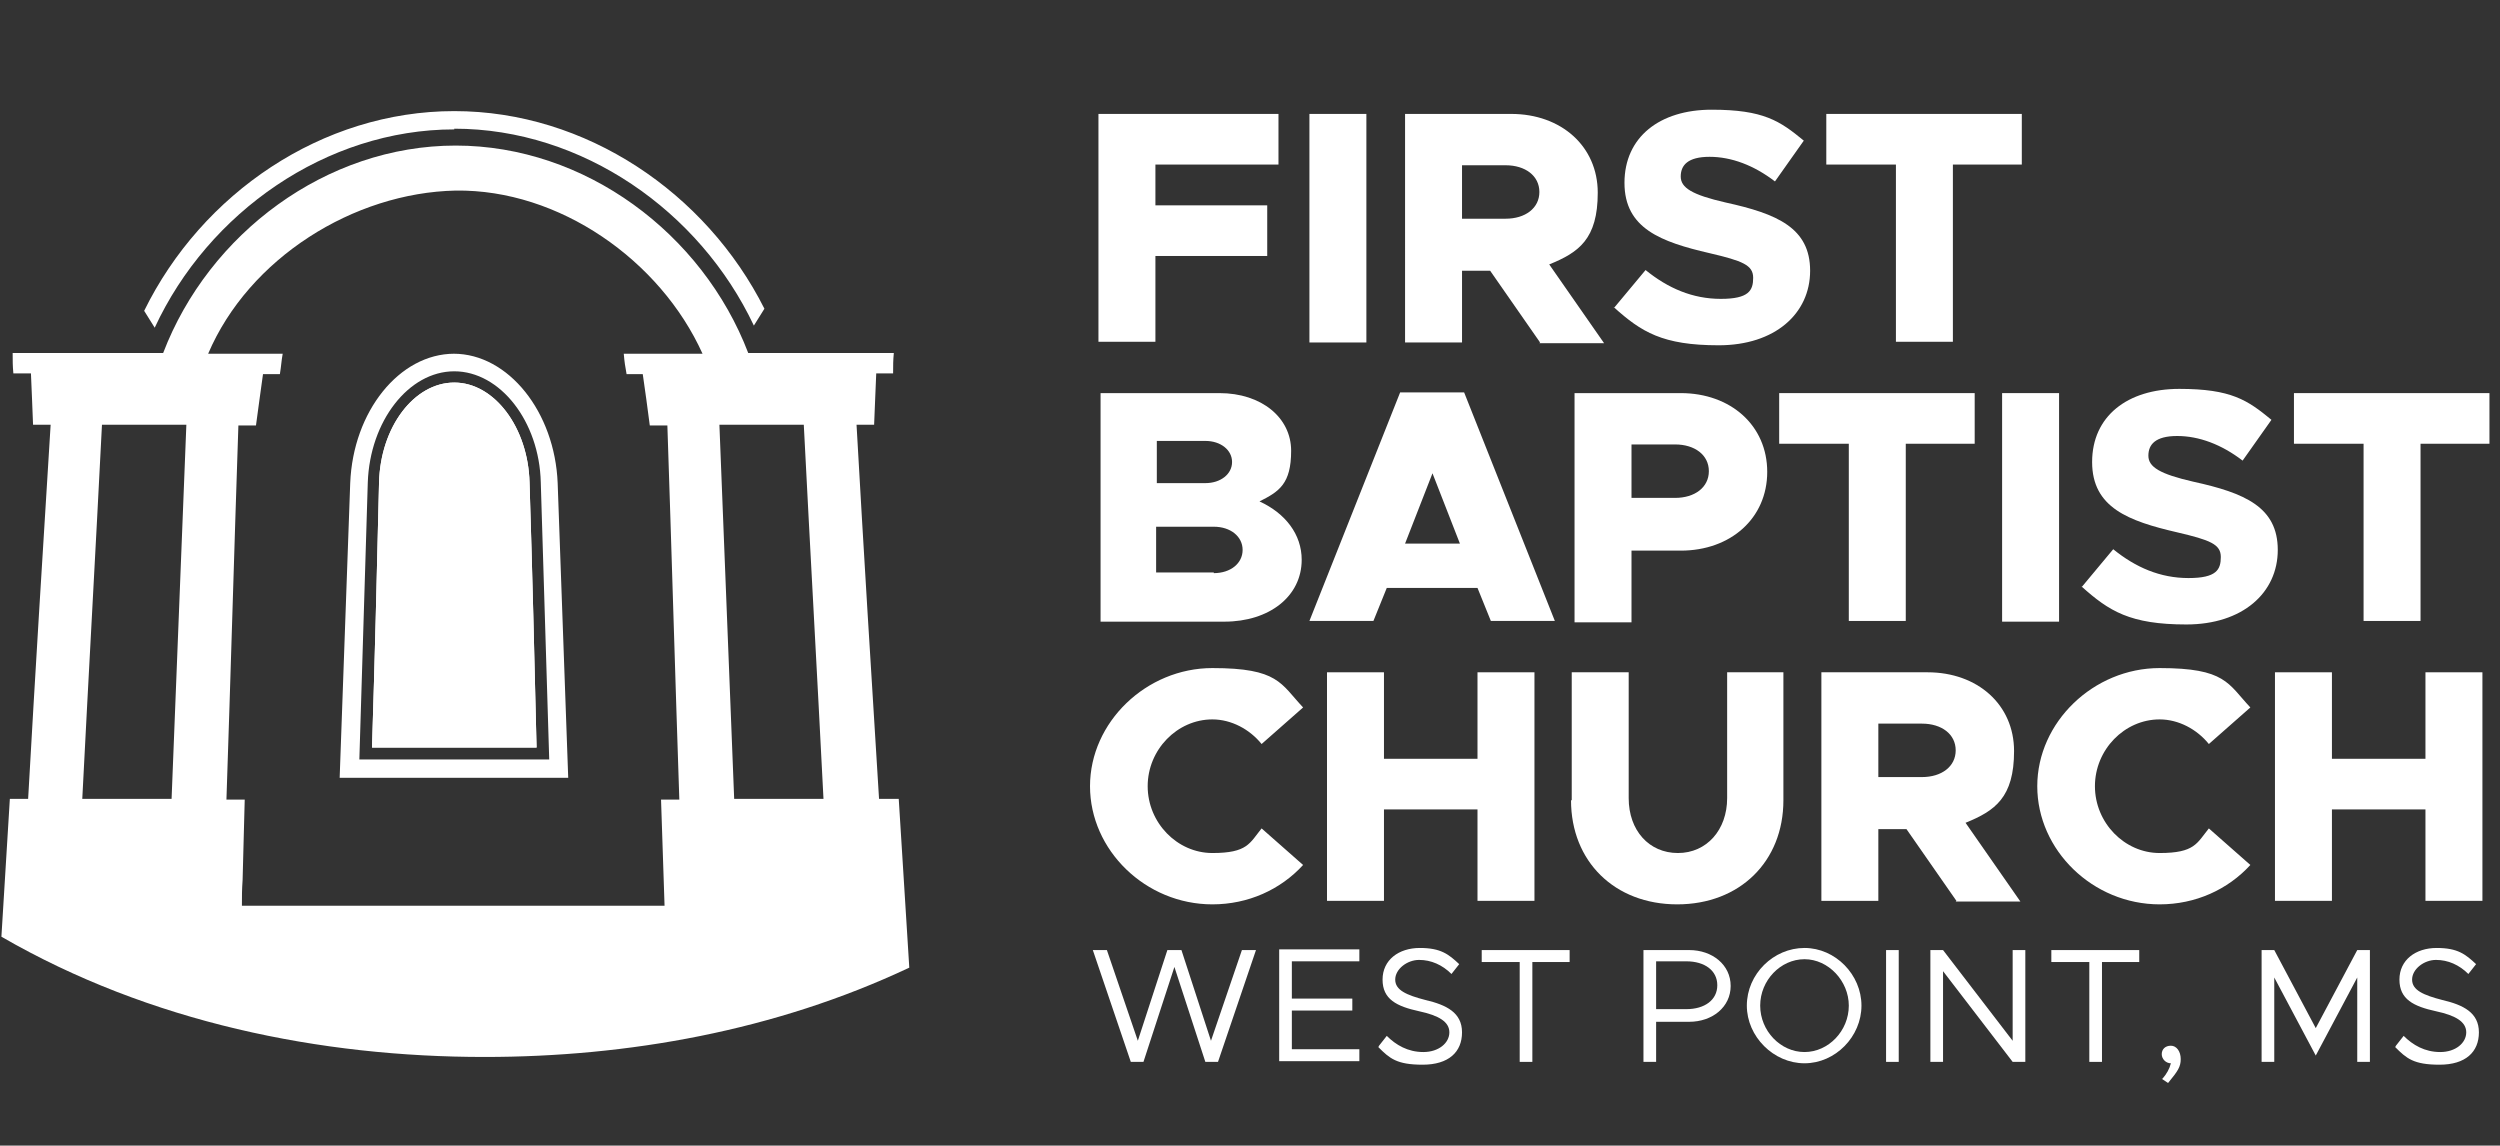 <?xml version="1.0" encoding="UTF-8"?>
<svg xmlns="http://www.w3.org/2000/svg" id="Layer_1" version="1.1" viewBox="0 0 355.5 162.9">
  <rect x="0" y="0" width="355.5" height="162.9" fill="#333333" stroke="none"/>
  <defs>
    <style>
      .st0 {
        fill: #fff;
      }
    </style>
  </defs>
  <g>
    <g>
      <path class="st0" d="M164.3,23.4v5.8h15.9v7.2h-15.9v12.2h-8.1V16.2h25.6v7.2h-17.5Z"></path>
      <path class="st0" d="M186.2,16.2h8.1v32.5h-8.1V16.2Z"></path>
      <path class="st0" d="M219,48.7l-7.1-10.2h-4v10.2h-8.1V16.2h15.1c7.1,0,12.3,4.6,12.3,11.2s-2.7,8.5-6.9,10.2l7.8,11.2h-9.2ZM207.9,31.1h6.2c2.8,0,4.8-1.5,4.8-3.8s-2-3.8-4.8-3.8h-6.2v7.6Z"></path>
      <path class="st0" d="M229.5,43.8l4.5-5.4c3.2,2.6,6.7,4.1,10.7,4.1s4.6-1.2,4.6-3-1.5-2.4-6.2-3.5c-6.9-1.6-12.1-3.5-12.1-10s5-10.4,12.4-10.4,9.7,1.6,13.1,4.4l-4.1,5.8c-3-2.3-6.2-3.5-9.3-3.5s-4.1,1.2-4.1,2.8,1.6,2.6,6.4,3.7c7.3,1.6,12,3.6,12,9.7s-5,10.6-13,10.6-11-1.9-14.9-5.4Z"></path>
      <path class="st0" d="M269.6,23.4h-9.9v-7.2h27.8v7.2h-9.8v25.2h-8.1v-25.2Z"></path>
      <path class="st0" d="M156.4,55.9h17c6,0,10.2,3.5,10.2,8.2s-1.7,5.8-4.5,7.2c3.7,1.7,6,4.7,6,8.3,0,5.2-4.6,8.8-11,8.8h-17.6v-32.5ZM171.4,68.7c2.2,0,3.8-1.3,3.8-3s-1.6-3-3.8-3h-6.9v6h6.9ZM172.6,81.5c2.4,0,4.1-1.4,4.1-3.3s-1.7-3.3-4.1-3.3h-8.2v6.5h8.2Z"></path>
      <path class="st0" d="M210.1,83.6h-12.9l-1.9,4.7h-9.1l12.9-32.5h9.1l12.9,32.5h-9.1l-1.9-4.7ZM207.6,77.3l-3.9-10-3.9,10h7.8Z"></path>
      <path class="st0" d="M223.9,55.9h15.1c7.1,0,12.3,4.6,12.3,11.2s-5.2,11.2-12.3,11.2h-7v10.2h-8.1v-32.5ZM238.2,70.8c2.8,0,4.8-1.5,4.8-3.8s-2-3.8-4.8-3.8h-6.2v7.6h6.2Z"></path>
      <path class="st0" d="M262.9,63.1h-9.9v-7.2h27.8v7.2h-9.8v25.2h-8.1v-25.2Z"></path>
      <path class="st0" d="M284.7,55.9h8.1v32.5h-8.1v-32.5Z"></path>
      <path class="st0" d="M296,83.5l4.5-5.4c3.2,2.6,6.7,4.1,10.7,4.1s4.6-1.2,4.6-3-1.5-2.4-6.2-3.5c-6.9-1.6-12.1-3.5-12.1-10s5-10.4,12.4-10.4,9.7,1.6,13.1,4.4l-4.1,5.8c-3-2.3-6.2-3.5-9.3-3.5s-4.1,1.2-4.1,2.8,1.6,2.6,6.4,3.7c7.3,1.6,12,3.6,12,9.7s-5,10.6-13,10.6-11-1.9-14.9-5.4Z"></path>
      <path class="st0" d="M336.1,63.1h-9.9v-7.2h27.8v7.2h-9.8v25.2h-8.1v-25.2Z"></path>
      <path class="st0" d="M155,111.8c0-9.1,8-16.8,17.4-16.8s9.7,2.2,12.9,5.6l-5.9,5.2c-1.7-2.1-4.3-3.5-7-3.5-5,0-9.2,4.3-9.2,9.5s4.2,9.5,9.2,9.5,5.3-1.4,7-3.5l5.9,5.2c-3.2,3.5-7.8,5.6-12.9,5.6-9.5,0-17.4-7.7-17.4-16.8Z"></path>
      <path class="st0" d="M218.2,95.6v32.5h-8.1v-13h-13.3v13h-8.1v-32.5h8.1v12.3h13.3v-12.3h8.1Z"></path>
      <path class="st0" d="M223.5,113.8v-18.2h8.1v17.9c0,4.6,2.9,7.8,7,7.8s7-3.3,7-7.8v-17.9h8v18.2c0,8.7-6.2,14.8-15.1,14.8s-15.1-6.1-15.1-14.8Z"></path>
      <path class="st0" d="M278.2,128.1l-7.1-10.2h-4v10.2h-8.1v-32.5h15.1c7.1,0,12.3,4.6,12.3,11.2s-2.7,8.5-6.9,10.2l7.8,11.2h-9.2ZM267.1,110.5h6.2c2.8,0,4.8-1.5,4.8-3.8s-2-3.8-4.8-3.8h-6.2v7.6Z"></path>
      <path class="st0" d="M289.7,111.8c0-9.1,8-16.8,17.4-16.8s9.7,2.2,12.9,5.6l-5.9,5.2c-1.7-2.1-4.3-3.5-7-3.5-5,0-9.2,4.3-9.2,9.5s4.2,9.5,9.2,9.5,5.3-1.4,7-3.5l5.9,5.2c-3.2,3.5-7.8,5.6-12.9,5.6-9.5,0-17.4-7.7-17.4-16.8Z"></path>
      <path class="st0" d="M353,95.6v32.5h-8.1v-13h-13.3v13h-8.1v-32.5h8.1v12.3h13.3v-12.3h8.1Z"></path>
    </g>
    <g>
      <path class="st0" d="M155.4,135.1h2l4.4,12.9,4.2-12.9h2l4.2,12.9,4.4-12.9h2l-5.4,15.9h-1.8l-4.4-13.5-4.4,13.5h-1.8l-5.4-15.9Z"></path>
      <path class="st0" d="M183.7,136.8v5.2h8.6v1.7h-8.6v5.5h9.6v1.7h-11.4v-15.9h11.4v1.7h-9.6Z"></path>
      <path class="st0" d="M196.1,148.7l1.1-1.4c1.3,1.3,3,2.3,5.2,2.3s3.7-1.3,3.7-2.8-1.5-2.4-4.3-3c-3.2-.7-5.2-1.7-5.2-4.5s2.3-4.5,5.3-4.5,4.1.9,5.6,2.3l-1.1,1.4c-1.3-1.3-2.9-2-4.6-2s-3.4,1.3-3.4,2.8,1.6,2.2,4.3,2.9c3,.7,5.2,1.8,5.2,4.6s-1.9,4.6-5.6,4.6-4.7-.9-6.3-2.5Z"></path>
      <path class="st0" d="M216,136.8h-5.3v-1.7h12.5v1.7h-5.3v14.2h-1.8v-14.2Z"></path>
      <path class="st0" d="M233.7,135.1h6.5c3.3,0,5.9,2.1,5.9,5.1s-2.6,5.1-5.9,5.1h-4.7v5.7h-1.8v-15.9ZM239.8,143.5c2.6,0,4.4-1.3,4.4-3.4s-1.8-3.4-4.4-3.4h-4.3v6.8h4.3Z"></path>
      <path class="st0" d="M248.4,143c0-4.5,3.8-8.2,8.2-8.2s8.1,3.8,8.1,8.2-3.7,8.2-8.1,8.2-8.2-3.8-8.2-8.2ZM262.9,143c0-3.5-2.9-6.6-6.3-6.6s-6.3,3-6.3,6.6,2.9,6.6,6.3,6.6,6.3-3,6.3-6.6Z"></path>
      <path class="st0" d="M268.2,135.1h1.8v15.9h-1.8v-15.9Z"></path>
      <path class="st0" d="M274.5,135.1h1.8l9.9,12.9v-12.9h1.8v15.9h-1.8l-9.9-12.9v12.9h-1.8v-15.9Z"></path>
      <path class="st0" d="M297,136.8h-5.3v-1.7h12.5v1.7h-5.3v14.2h-1.8v-14.2Z"></path>
      <path class="st0" d="M307.5,153.4c.6-.7,1-1.4,1.2-2.2-.7,0-1.3-.6-1.3-1.3s.5-1.2,1.3-1.2,1.4.8,1.4,1.9-.4,1.7-1.8,3.4l-.9-.6Z"></path>
      <path class="st0" d="M321.6,135.1h1.8l5.9,11.1,5.9-11.1h1.8v15.9h-1.8v-12l-5.9,11.1-5.9-11.1v12h-1.8v-15.9Z"></path>
      <path class="st0" d="M340.7,148.7l1.1-1.4c1.3,1.3,3,2.3,5.2,2.3s3.7-1.3,3.7-2.8-1.5-2.4-4.3-3c-3.2-.7-5.2-1.7-5.2-4.5s2.3-4.5,5.3-4.5,4.1.9,5.6,2.3l-1.1,1.4c-1.3-1.3-2.9-2-4.6-2s-3.4,1.3-3.4,2.8,1.6,2.2,4.3,2.9c3,.7,5.2,1.8,5.2,4.6s-1.9,4.6-5.6,4.6-4.7-.9-6.3-2.5Z"></path>
    </g>
  </g>
  <g>
    <path class="st0" d="M64.6,50.3c-7.8,0-14.4,8.2-14.8,18.4-.5,14-1,27.9-1.5,41.9,10.8,0,21.7,0,32.5,0-.5-14-1-27.9-1.5-41.9-.4-10.1-7-18.4-14.8-18.4ZM78.1,108c-9,0-18,0-27,0,.4-13.1.8-26.2,1.2-39.4.3-8.7,5.8-15.8,12.3-15.8s12.1,7.1,12.3,15.8c.4,13.1.8,26.2,1.2,39.4Z"></path>
    <path class="st0" d="M64.6,54.4c-5.7,0-10.5,6.3-10.7,14.2-.3,12.6-.6,25.1-1,37.7,9.3,0,14,0,23.4,0-.3-12.6-.6-25.1-1-37.7-.2-7.8-5-14.2-10.7-14.2Z"></path>
    <path class="st0" d="M57.3,69.3c0,.4-.1.7-.1,1.1,0,3.2,0,4.9-.1,8.1,1-1.5,2-3.1,2.9-4.6-.9-1.5-1.8-3.1-2.7-4.6Z"></path>
    <path class="st0" d="M64.2,67.2c-1.1-1.8-2.1-3.6-3.1-5.3-.3.5-.7,1-1,1.5-1.2,1.9-2.1,3.7-2.5,5.1,1,1.6,1.9,3.1,2.9,4.7,1.3-2,2.5-4,3.7-6Z"></path>
    <path class="st0" d="M64.2,80.8c-1.2-2-2.4-4-3.6-5.9-1.2,1.8-2.3,3.7-3.5,5.5,0,.5,0,.8,0,1.3,1.1,1.7,2.2,3.4,3.3,5.1,1.3-2,2.6-4,3.9-6Z"></path>
    <path class="st0" d="M57,82.7c0,3.7,0,5.6-.2,9.4,1-1.5,2-3.1,3-4.6-1-1.6-1.9-3.2-2.9-4.8Z"></path>
    <path class="st0" d="M67.8,61.3c-1.2-1.7-2.3-3.1-3-3.9,0,0-.2,0-.2,0s-.1,0-.2,0c-.7.8-1.8,2.2-3,3.8,1.1,1.7,2.1,3.5,3.2,5.2,1.1-1.7,2.1-3.4,3.1-5.1Z"></path>
    <path class="st0" d="M64.7,68.1c-1.2,2-2.4,4-3.7,6,1.2,1.9,2.4,3.9,3.7,5.8,1.2-1.9,2.5-3.9,3.7-5.8-1.3-2-2.5-4-3.7-6Z"></path>
    <path class="st0" d="M69,73.2c.9-1.5,1.8-2.9,2.7-4.4-.4-1.5-1.2-3.4-2.5-5.5-.3-.4-.6-.9-.8-1.3-1,1.8-2,3.5-3.1,5.3,1.2,2,2.5,4,3.7,6Z"></path>
    <path class="st0" d="M56.8,96.2c0,2.1,0,3.2,0,5.3,0,.7.5,1.3,1.2,1.3h.6c.4-.6.8-1.3,1.3-1.9-1-1.6-2-3.2-3-4.8Z"></path>
    <path class="st0" d="M64.7,93.4c1.3-1.9,2.5-3.9,3.8-5.8-1.3-2-2.6-4-3.8-6-1.2,2-2.5,4-3.8,6,1.3,1.9,2.5,3.9,3.8,5.8Z"></path>
    <path class="st0" d="M64.2,94.3c-1.3-2-2.5-4-3.7-5.9-1.2,1.8-2.4,3.7-3.6,5.5,0,.5,0,.8,0,1.3,1.1,1.7,2.3,3.4,3.4,5.1,1.3-2,2.7-4,4-6Z"></path>
    <path class="st0" d="M72.3,91.5c0-3.3,0-5-.1-8.4-.8,1.4-1.7,2.8-2.6,4.2.9,1.4,1.8,2.7,2.7,4.1Z"></path>
    <path class="st0" d="M65.3,80.8c1.3,2,2.6,4,3.9,6,1-1.6,2-3.1,3-4.6,0-.9,0-1.4,0-2.3-1.1-1.7-2.2-3.3-3.2-5-1.2,2-2.4,4-3.6,5.9Z"></path>
    <path class="st0" d="M69.4,73.9c.9,1.4,1.7,2.7,2.6,4.1,0-3.2,0-4.8-.1-7.9,0-.1,0-.3,0-.4-.8,1.4-1.6,2.8-2.5,4.2Z"></path>
    <path class="st0" d="M64.6,54.4c-5.7,0-10.5,6.3-10.7,14.2-.3,12.6-.6,25.1-1,37.7,9.3,0,14,0,23.4,0-.3-12.6-.6-25.1-1-37.7-.2-7.8-5-14.2-10.7-14.2ZM73.2,79.8c0,.7,0,1.1,0,1.8,0,4.7.1,7,.2,11.7,0,.7,0,1.1,0,1.8,0,2.6,0,3.8.1,6.4,0,1.2-.8,2.2-1.8,2.5,0,0,0,0,0,0h-.6c-.3,0-.4,0-.6,0-1.1,0-1.7,0-2.9,0-.4,0-.6,0-1,0h-2.1c-.8,0-1.1,0-1.9,0h-1c-1.1,0-1.7,0-2.9,0-.4,0-.6,0-1,0h-.3s0,0,0,0c-1.2-.1-2.1-1.2-2.1-2.5,0-2.4,0-3.5.1-5.9,0-.9,0-1.3,0-2.2,0-4.5.1-6.8.2-11.3,0-.9,0-1.3,0-2.2,0-3.8.1-5.7.2-9.5,0-.8.2-1.6.4-2.4,0,0,0,0,0,0,0,0,0,0,0,0,0-.2.1-.4.2-.6,0,0,0,0,0,0,0-.2.2-.5.3-.7,0,0,0,0,0,0,0-.2.2-.4.3-.7,0,0,0,0,0,0,.1-.2.2-.5.4-.7,0,0,0,0,0,0,.1-.2.2-.4.4-.7,0,0,0,0,0,0,.1-.2.3-.5.4-.7,0,0,0,0,0,0,.1-.2.3-.4.4-.6,0,0,0,0,0,0,.1-.2.3-.4.4-.7,0,0,0,0,0,0,.1-.2.3-.4.4-.6,0,0,0,0,0,0,.1-.2.3-.4.4-.6,0,0,0,0,0,0,.1-.2.3-.4.4-.6,0,0,0,0,0,0,.1-.2.3-.4.4-.6,0,0,0,0,0,0,.1-.2.3-.3.4-.5,0,0,0,0,0,0,.1-.2.3-.3.4-.5,0,0,0,0,0,0,.1-.2.2-.3.4-.4,0,0,0,0,0,0,.1-.2.2-.3.4-.4,0,0,0,0,0,0,0,0,0,0,0,0,.2-.3.4-.5.6-.7.3-.3.6-.5.9-.5.3,0,.7.2.9.5.3.3.6.7.9,1.1h0s0,0,0,0c.1.1.2.3.3.4,0,0,0,0,0,0,0,.1.2.2.3.4,0,0,0,0,0,.1.2.3.5.6.7,1,0,0,0,0,0,.1,0,.1.2.3.3.4,0,0,0,0,0,.1.1.2.3.4.4.5,0,0,0,0,0,0,.1.2.2.4.4.5,0,0,0,0,0,.1.1.2.2.3.3.5,0,0,0,0,0,.1.1.2.2.4.4.6,0,0,0,0,0,0,.1.2.2.4.3.5,0,0,0,0,0,.1,0,.2.2.3.3.5,0,0,0,0,0,0,.1.2.2.4.3.6,0,0,0,0,0,0,0,.2.2.3.3.5,0,0,0,0,0,.1,0,.2.2.4.3.5,0,0,0,0,0,0,0,.2.2.4.3.6,0,0,0,0,0,.1,0,.2.1.3.2.5,0,0,0,0,0,0,0,0,0,0,0,0,0,.1,0,.2.1.4,0,0,0,0,0,0,0,0,0,0,0,0,0,.2.1.4.2.6,0,0,0,0,0,0,0,0,0,0,0,0,.2.6.3,1.3.3,1.9,0,3.9.1,5.8.2,9.7Z"></path>
    <path class="st0" d="M68.5,102.8c.5,0,.7,0,1.2,0-.2-.3-.4-.6-.6-.9-.2.3-.4.6-.6.9Z"></path>
    <path class="st0" d="M59.7,102.8c.5,0,.7,0,1.2,0-.2-.3-.4-.6-.6-.9-.2.3-.4.6-.6.9Z"></path>
    <path class="st0" d="M65.3,94.3c1.3,2,2.6,4,4,6,1-1.6,2.1-3.1,3.1-4.6,0-.9,0-1.4,0-2.3-1.1-1.7-2.2-3.3-3.3-5-1.2,2-2.5,4-3.7,5.9Z"></path>
    <path class="st0" d="M64.7,95.2c-1.3,2-2.6,4-3.9,6,.4.6.7,1.1,1.1,1.7,1.1,0,1.6,0,2.7,0h0c1.1,0,1.7,0,2.8,0,.4-.6.7-1.1,1.1-1.7-1.3-2-2.6-4-3.9-6Z"></path>
    <path class="st0" d="M71,102.8c0,0,.1,0,.2,0,.7,0,1.2-.6,1.2-1.3,0-1.9,0-2.9,0-4.8-.9,1.4-1.7,2.8-2.6,4.2.4.6.8,1.3,1.3,1.9Z"></path>
  </g>
  <g>
    <path class="st0" d="M64.6,18.3c18.2,0,34.9,11.7,42.6,28,.5-.8,1-1.6,1.5-2.4-8.3-16.5-25.4-28.1-44.1-28.1-18.8,0-35.9,11.7-44.1,28.4.5.8,1,1.6,1.5,2.4,7.6-16.4,24.4-28.2,42.6-28.2Z"></path>
    <path class="st0" d="M127.6,113.6c-1,0-1.6,0-2.6,0-1.1-17.7-2.2-35.4-3.2-53.2h2.5c.1-2.9.2-4.5.3-7.3h2.4c0-1.2,0-1.8.1-2.9h-20.7c-6.5-17-23.2-29.5-41.6-29.5-18.4,0-35.1,12.5-41.6,29.5H1.8c0,1.2,0,1.8.1,2.9h2.5c.1,2.7.2,4.3.3,7.3h2.5c-1.1,17.7-2.2,35.4-3.2,53.2-1,0-1.6,0-2.6,0-.5,7.8-.7,11.8-1.2,19.6,21.1,12.2,45.4,17.1,68.7,17.1,20.3,0,41.3-3.7,60.4-12.7-.5-8-1-16-1.5-24ZM24.4,113.6c-5.1,0-7.6,0-12.7,0,.9-17.7,1.9-35.4,2.8-53.2,4.8,0,7.2,0,12,0-.7,17.7-1.4,35.4-2.1,53.2ZM88.9,53.2h2.5c.4,2.7.6,4.3,1,7.3h2.5c.6,17.7,1.1,35.4,1.7,53.2h-2.6c.2,6.1.3,9.1.5,15.1-20,0-40.1,0-60.1,0,0-1.5,0-2.2.1-3.7,0,0,0,0,0,0,.1-4.6.2-6.9.3-11.4h-2.6c.6-17.7,1.1-35.4,1.7-53.2h2.5c.4-2.9.6-4.5,1-7.3h2.4c.2-1.2.2-1.8.4-2.9h-10.6c5.8-13.6,20.7-22.9,35.2-23.2,14.7-.2,29.1,9.9,35.1,23.2h-11.2c.1,1.2.2,1.8.4,2.9ZM104.4,113.6c-.7-17.7-1.4-35.4-2.1-53.2,4.8,0,7.2,0,12,0,.9,17.7,1.9,35.4,2.8,53.2-5.1,0-7.6,0-12.7,0Z"></path>
  </g>
</svg>
